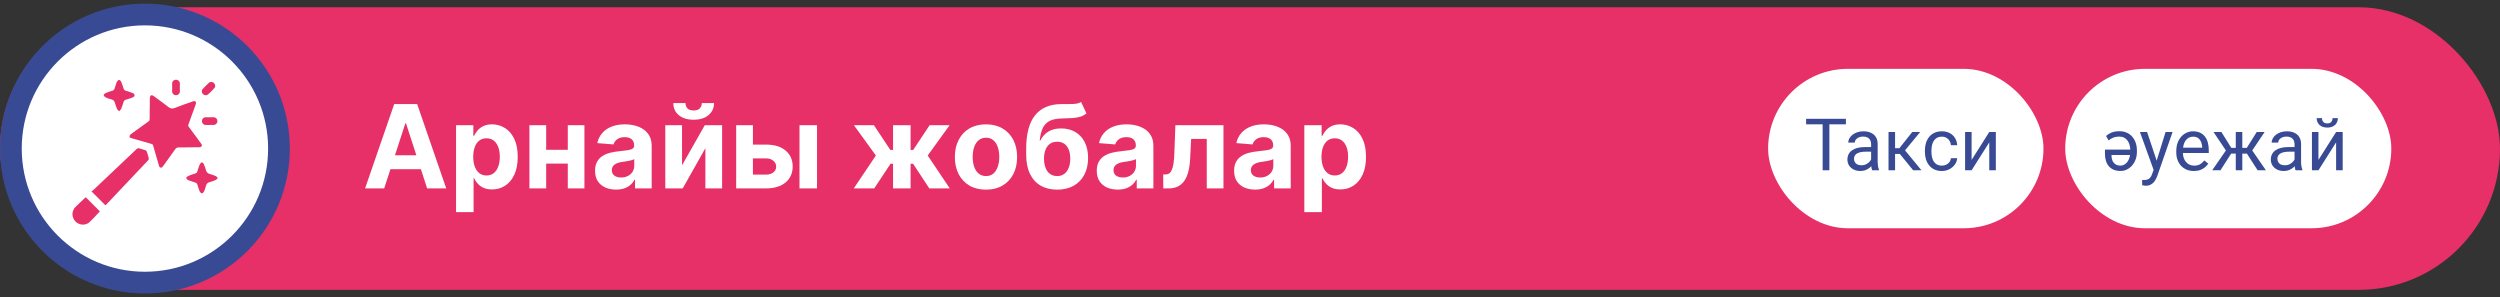 <?xml version="1.0" encoding="UTF-8"?> <svg xmlns="http://www.w3.org/2000/svg" width="345" height="41" viewBox="0 0 345 41" fill="none"><rect x="0" y="0" width="345" height="41" fill="#333333" stroke="none"/><rect y="1" width="345" height="39" rx="19.5" fill="#E63067"></rect><circle cx="20" cy="20.5" r="18.5" fill="white" stroke="#394A94" stroke-width="3"></circle><path d="M27.057 14.237C27.041 14.287 27.019 14.373 26.989 14.456C26.663 15.363 26.338 16.271 26.004 17.175C25.957 17.302 25.968 17.389 26.048 17.497C26.603 18.242 27.152 18.992 27.701 19.741C27.791 19.866 27.918 19.984 27.83 20.159C27.739 20.343 27.562 20.318 27.4 20.32C26.478 20.332 25.556 20.348 24.634 20.347C24.424 20.347 24.301 20.419 24.183 20.589C23.637 21.367 23.076 22.136 22.52 22.908C22.433 23.03 22.353 23.166 22.17 23.134C21.989 23.101 21.96 22.949 21.919 22.804C21.659 21.899 21.392 20.996 21.137 20.09C21.099 19.956 21.036 19.896 20.906 19.86C20 19.604 19.096 19.339 18.191 19.079C18.045 19.038 17.865 19.002 17.875 18.825C17.883 18.71 17.982 18.568 18.081 18.495C18.876 17.908 19.68 17.332 20.487 16.761C20.604 16.677 20.646 16.59 20.648 16.45C20.654 15.483 20.666 14.516 20.683 13.55C20.685 13.444 20.7 13.314 20.761 13.237C20.892 13.071 21.047 13.14 21.191 13.247C21.867 13.746 22.561 14.222 23.213 14.749C23.532 15.006 23.796 15.034 24.168 14.883C24.979 14.556 25.81 14.278 26.634 13.983C26.884 13.893 27.051 13.983 27.058 14.237H27.057Z" fill="#E63067"></path><path d="M14.548 28.334C13.918 27.704 13.298 27.084 12.613 26.399C12.68 26.36 12.769 26.328 12.831 26.269C14.847 24.366 16.861 22.461 18.871 20.552C18.978 20.45 19.071 20.43 19.205 20.473C19.494 20.565 19.79 20.637 20.077 20.736C20.152 20.762 20.236 20.843 20.262 20.918C20.364 21.219 20.453 21.526 20.528 21.835C20.547 21.912 20.526 22.031 20.475 22.086C18.522 24.157 16.564 26.224 14.607 28.29C14.592 28.306 14.572 28.317 14.548 28.334Z" fill="#E63067"></path><path d="M13.783 29.169C13.329 29.645 12.873 30.165 12.372 30.637C11.817 31.161 10.931 31.104 10.402 30.553C9.873 30.004 9.86 29.123 10.397 28.581C10.868 28.107 11.364 27.659 11.831 27.217C12.482 27.868 13.125 28.512 13.782 29.169L13.783 29.169Z" fill="#E63067"></path><path d="M16.445 15.356C16.323 15.23 16.21 15.158 16.165 15.055C16.049 14.792 15.94 14.52 15.872 14.241C15.8 13.938 15.643 13.77 15.336 13.703C15.085 13.646 14.834 13.561 14.602 13.448C14.478 13.388 14.312 13.242 14.315 13.138C14.317 13.031 14.483 12.886 14.609 12.831C14.9 12.703 15.208 12.615 15.513 12.521C15.669 12.473 15.764 12.383 15.811 12.224C15.891 11.954 15.982 11.688 16.07 11.42C16.086 11.371 16.098 11.313 16.132 11.278C16.224 11.18 16.334 11.013 16.423 11.021C16.535 11.032 16.678 11.17 16.73 11.287C16.86 11.585 16.954 11.899 17.049 12.211C17.1 12.377 17.193 12.474 17.36 12.523C17.644 12.606 17.929 12.691 18.205 12.799C18.365 12.861 18.57 12.928 18.566 13.145C18.563 13.358 18.359 13.424 18.198 13.486C17.929 13.59 17.652 13.676 17.375 13.755C17.199 13.805 17.1 13.903 17.047 14.078C16.954 14.39 16.853 14.701 16.73 15.003C16.681 15.121 16.565 15.211 16.445 15.356Z" fill="#E63067"></path><path d="M30.059 24.57C29.948 24.678 29.881 24.788 29.784 24.83C29.505 24.949 29.22 25.061 28.928 25.137C28.651 25.208 28.497 25.35 28.43 25.63C28.364 25.903 28.271 26.172 28.154 26.427C28.103 26.541 27.958 26.695 27.869 26.687C27.757 26.677 27.614 26.538 27.562 26.42C27.432 26.123 27.338 25.809 27.243 25.497C27.192 25.331 27.1 25.233 26.932 25.184C26.655 25.104 26.38 25.013 26.107 24.917C26.011 24.883 25.917 24.829 25.836 24.767C25.672 24.638 25.664 24.472 25.844 24.366C26.045 24.247 26.27 24.157 26.494 24.084C27.287 23.83 27.124 23.979 27.374 23.203C27.437 23.007 27.505 22.807 27.604 22.626C27.756 22.349 27.979 22.347 28.117 22.634C28.251 22.913 28.351 23.212 28.431 23.511C28.503 23.778 28.646 23.923 28.913 23.994C29.212 24.074 29.504 24.186 29.79 24.308C29.886 24.349 29.951 24.462 30.058 24.57H30.059Z" fill="#E63067"></path><path d="M28.455 13.143C28.174 13.138 28.011 13.034 27.914 12.84C27.82 12.653 27.822 12.45 27.963 12.297C28.244 11.992 28.535 11.693 28.845 11.417C29.046 11.239 29.345 11.281 29.533 11.468C29.718 11.653 29.762 11.958 29.586 12.157C29.31 12.466 29.009 12.753 28.705 13.037C28.631 13.106 28.507 13.122 28.455 13.143H28.455Z" fill="#E63067"></path><path d="M24.822 12.08C24.822 12.265 24.829 12.451 24.82 12.636C24.807 12.928 24.57 13.144 24.279 13.14C23.998 13.136 23.764 12.92 23.757 12.638C23.747 12.26 23.748 11.882 23.757 11.504C23.764 11.221 23.997 11.005 24.277 11C24.569 10.995 24.808 11.21 24.821 11.502C24.83 11.694 24.823 11.887 24.823 12.08H24.822Z" fill="#E63067"></path><path d="M28.927 17.246C28.742 17.246 28.556 17.252 28.371 17.245C28.077 17.233 27.86 16.999 27.861 16.708C27.863 16.417 28.082 16.186 28.379 16.18C28.75 16.172 29.122 16.171 29.492 16.18C29.787 16.186 30.003 16.424 30.002 16.715C30 17.006 29.781 17.234 29.484 17.244C29.299 17.251 29.113 17.245 28.928 17.245L28.927 17.246Z" fill="#E63067"></path><path d="M53.017 26H50.381L54.398 14.364H57.568L61.58 26H58.943L56.028 17.023H55.938L53.017 26ZM52.852 21.426H59.08V23.347H52.852V21.426ZM62.935 29.273V17.273H65.321V18.739H65.429C65.535 18.504 65.688 18.265 65.889 18.023C66.094 17.776 66.359 17.572 66.685 17.409C67.014 17.242 67.423 17.159 67.912 17.159C68.548 17.159 69.135 17.326 69.673 17.659C70.211 17.989 70.641 18.487 70.963 19.153C71.285 19.816 71.446 20.648 71.446 21.648C71.446 22.621 71.289 23.443 70.974 24.114C70.664 24.78 70.24 25.286 69.702 25.631C69.168 25.972 68.569 26.142 67.906 26.142C67.437 26.142 67.037 26.064 66.707 25.909C66.382 25.754 66.115 25.559 65.906 25.324C65.698 25.085 65.539 24.845 65.429 24.602H65.355V29.273H62.935ZM65.304 21.636C65.304 22.155 65.376 22.608 65.52 22.994C65.664 23.381 65.872 23.682 66.145 23.898C66.418 24.11 66.749 24.216 67.139 24.216C67.533 24.216 67.867 24.108 68.139 23.892C68.412 23.672 68.618 23.369 68.758 22.983C68.903 22.593 68.974 22.144 68.974 21.636C68.974 21.133 68.904 20.689 68.764 20.307C68.624 19.924 68.418 19.625 68.145 19.409C67.872 19.193 67.537 19.085 67.139 19.085C66.745 19.085 66.412 19.189 66.139 19.398C65.87 19.606 65.664 19.901 65.52 20.284C65.376 20.667 65.304 21.117 65.304 21.636ZM79.133 20.671V22.574H74.577V20.671H79.133ZM75.372 17.273V26H73.06V17.273H75.372ZM80.651 17.273V26H78.355V17.273H80.651ZM85.017 26.165C84.46 26.165 83.964 26.068 83.528 25.875C83.093 25.678 82.748 25.388 82.494 25.006C82.244 24.619 82.119 24.138 82.119 23.562C82.119 23.078 82.208 22.671 82.386 22.341C82.564 22.011 82.807 21.746 83.114 21.546C83.421 21.345 83.769 21.193 84.159 21.091C84.553 20.989 84.966 20.917 85.398 20.875C85.905 20.822 86.314 20.773 86.625 20.727C86.936 20.678 87.161 20.606 87.301 20.511C87.441 20.417 87.511 20.276 87.511 20.091V20.057C87.511 19.697 87.398 19.419 87.171 19.222C86.947 19.025 86.629 18.926 86.216 18.926C85.78 18.926 85.434 19.023 85.176 19.216C84.919 19.405 84.748 19.644 84.665 19.932L82.426 19.75C82.54 19.22 82.763 18.761 83.097 18.375C83.43 17.985 83.86 17.686 84.386 17.477C84.917 17.265 85.53 17.159 86.227 17.159C86.712 17.159 87.176 17.216 87.619 17.329C88.066 17.443 88.462 17.619 88.807 17.858C89.155 18.097 89.43 18.403 89.631 18.778C89.831 19.15 89.932 19.595 89.932 20.114V26H87.636V24.79H87.568C87.428 25.062 87.24 25.303 87.006 25.511C86.771 25.716 86.489 25.877 86.159 25.994C85.829 26.108 85.449 26.165 85.017 26.165ZM85.71 24.494C86.066 24.494 86.381 24.424 86.653 24.284C86.926 24.14 87.14 23.947 87.296 23.704C87.451 23.462 87.528 23.188 87.528 22.881V21.954C87.453 22.004 87.349 22.049 87.216 22.091C87.087 22.129 86.941 22.165 86.778 22.199C86.615 22.229 86.453 22.258 86.29 22.284C86.127 22.307 85.979 22.328 85.847 22.347C85.562 22.388 85.314 22.454 85.102 22.546C84.89 22.636 84.725 22.759 84.608 22.915C84.49 23.066 84.432 23.256 84.432 23.483C84.432 23.812 84.551 24.064 84.79 24.239C85.032 24.409 85.339 24.494 85.71 24.494ZM94.122 22.807L97.264 17.273H99.651V26H97.344V20.449L94.213 26H91.81V17.273H94.122V22.807ZM96.849 14.227H98.537C98.533 14.917 98.278 15.472 97.77 15.892C97.266 16.312 96.584 16.523 95.724 16.523C94.861 16.523 94.177 16.312 93.673 15.892C93.169 15.472 92.918 14.917 92.918 14.227H94.594C94.59 14.489 94.673 14.723 94.844 14.932C95.018 15.14 95.312 15.244 95.724 15.244C96.126 15.244 96.414 15.142 96.588 14.938C96.762 14.733 96.849 14.496 96.849 14.227ZM103.108 19.954H105.716C106.871 19.954 107.773 20.231 108.42 20.784C109.068 21.333 109.392 22.068 109.392 22.989C109.392 23.587 109.246 24.114 108.955 24.568C108.663 25.019 108.242 25.371 107.693 25.625C107.144 25.875 106.485 26 105.716 26H101.591V17.273H103.903V24.097H105.716C106.121 24.097 106.455 23.994 106.716 23.79C106.977 23.585 107.11 23.324 107.114 23.006C107.11 22.669 106.977 22.394 106.716 22.182C106.455 21.966 106.121 21.858 105.716 21.858H103.108V19.954ZM110.33 26V17.273H112.75V26H110.33ZM117.82 26L120.871 21.46L117.837 17.273H120.598L122.865 20.688H123.24V17.273H125.661V20.688H126.024L128.291 17.273H131.053L128.024 21.46L131.07 26H128.246L126.001 22.591H125.661V26H123.24V22.591H122.899L120.643 26H117.82ZM136.065 26.171C135.183 26.171 134.42 25.983 133.776 25.608C133.135 25.229 132.641 24.703 132.293 24.028C131.944 23.35 131.77 22.564 131.77 21.671C131.77 20.769 131.944 19.981 132.293 19.307C132.641 18.629 133.135 18.102 133.776 17.727C134.42 17.349 135.183 17.159 136.065 17.159C136.948 17.159 137.709 17.349 138.349 17.727C138.993 18.102 139.49 18.629 139.838 19.307C140.187 19.981 140.361 20.769 140.361 21.671C140.361 22.564 140.187 23.35 139.838 24.028C139.49 24.703 138.993 25.229 138.349 25.608C137.709 25.983 136.948 26.171 136.065 26.171ZM136.077 24.296C136.478 24.296 136.813 24.182 137.082 23.954C137.351 23.724 137.554 23.409 137.69 23.011C137.83 22.614 137.901 22.161 137.901 21.653C137.901 21.146 137.83 20.693 137.69 20.296C137.554 19.898 137.351 19.583 137.082 19.352C136.813 19.121 136.478 19.006 136.077 19.006C135.671 19.006 135.33 19.121 135.054 19.352C134.781 19.583 134.575 19.898 134.435 20.296C134.298 20.693 134.23 21.146 134.23 21.653C134.23 22.161 134.298 22.614 134.435 23.011C134.575 23.409 134.781 23.724 135.054 23.954C135.33 24.182 135.671 24.296 136.077 24.296ZM149.19 14.068L149.929 15.648C149.683 15.852 149.41 16.004 149.111 16.102C148.812 16.197 148.454 16.259 148.037 16.29C147.624 16.32 147.12 16.341 146.526 16.352C145.851 16.36 145.302 16.468 144.878 16.676C144.454 16.884 144.132 17.212 143.912 17.659C143.692 18.102 143.548 18.682 143.48 19.398H143.565C143.827 18.864 144.194 18.451 144.668 18.159C145.145 17.867 145.734 17.722 146.435 17.722C147.177 17.722 147.827 17.884 148.384 18.21C148.944 18.536 149.38 19.004 149.69 19.614C150.001 20.224 150.156 20.954 150.156 21.807C150.156 22.693 149.982 23.464 149.634 24.119C149.289 24.771 148.798 25.276 148.162 25.636C147.526 25.992 146.768 26.171 145.889 26.171C145.007 26.171 144.245 25.985 143.605 25.614C142.969 25.242 142.476 24.695 142.128 23.972C141.783 23.248 141.611 22.358 141.611 21.301V20.585C141.611 18.483 142.02 16.924 142.838 15.909C143.656 14.894 144.859 14.379 146.446 14.364C146.878 14.356 147.268 14.354 147.616 14.358C147.965 14.362 148.27 14.345 148.531 14.307C148.796 14.269 149.016 14.189 149.19 14.068ZM145.901 24.296C146.272 24.296 146.59 24.199 146.855 24.006C147.124 23.812 147.33 23.536 147.474 23.176C147.622 22.816 147.696 22.386 147.696 21.886C147.696 21.39 147.622 20.97 147.474 20.625C147.33 20.276 147.124 20.011 146.855 19.829C146.586 19.648 146.264 19.557 145.889 19.557C145.609 19.557 145.357 19.608 145.134 19.71C144.91 19.812 144.719 19.964 144.56 20.165C144.404 20.362 144.283 20.606 144.196 20.898C144.113 21.186 144.071 21.515 144.071 21.886C144.071 22.633 144.232 23.222 144.554 23.653C144.88 24.081 145.329 24.296 145.901 24.296ZM154.251 26.165C153.695 26.165 153.198 26.068 152.763 25.875C152.327 25.678 151.982 25.388 151.729 25.006C151.479 24.619 151.354 24.138 151.354 23.562C151.354 23.078 151.443 22.671 151.621 22.341C151.799 22.011 152.041 21.746 152.348 21.546C152.655 21.345 153.003 21.193 153.393 21.091C153.787 20.989 154.2 20.917 154.632 20.875C155.14 20.822 155.549 20.773 155.859 20.727C156.17 20.678 156.395 20.606 156.536 20.511C156.676 20.417 156.746 20.276 156.746 20.091V20.057C156.746 19.697 156.632 19.419 156.405 19.222C156.181 19.025 155.863 18.926 155.45 18.926C155.015 18.926 154.668 19.023 154.411 19.216C154.153 19.405 153.982 19.644 153.899 19.932L151.661 19.75C151.774 19.22 151.998 18.761 152.331 18.375C152.664 17.985 153.094 17.686 153.621 17.477C154.151 17.265 154.765 17.159 155.462 17.159C155.946 17.159 156.411 17.216 156.854 17.329C157.301 17.443 157.696 17.619 158.041 17.858C158.39 18.097 158.664 18.403 158.865 18.778C159.066 19.15 159.166 19.595 159.166 20.114V26H156.871V24.79H156.803C156.662 25.062 156.475 25.303 156.24 25.511C156.005 25.716 155.723 25.877 155.393 25.994C155.064 26.108 154.683 26.165 154.251 26.165ZM154.945 24.494C155.301 24.494 155.615 24.424 155.888 24.284C156.161 24.14 156.375 23.947 156.53 23.704C156.685 23.462 156.763 23.188 156.763 22.881V21.954C156.687 22.004 156.583 22.049 156.45 22.091C156.321 22.129 156.176 22.165 156.013 22.199C155.85 22.229 155.687 22.258 155.524 22.284C155.361 22.307 155.214 22.328 155.081 22.347C154.797 22.388 154.549 22.454 154.337 22.546C154.125 22.636 153.96 22.759 153.842 22.915C153.725 23.066 153.666 23.256 153.666 23.483C153.666 23.812 153.786 24.064 154.024 24.239C154.267 24.409 154.573 24.494 154.945 24.494ZM160.533 26L160.521 24.079H160.811C161.016 24.079 161.192 24.03 161.339 23.932C161.491 23.829 161.616 23.665 161.714 23.438C161.813 23.21 161.891 22.909 161.947 22.534C162.004 22.155 162.042 21.689 162.061 21.136L162.203 17.273H168.839V26H166.533V19.176H164.379L164.243 21.841C164.209 22.572 164.12 23.201 163.976 23.727C163.836 24.254 163.641 24.686 163.391 25.023C163.141 25.356 162.839 25.602 162.487 25.761C162.135 25.921 161.726 26 161.26 26H160.533ZM173.205 26.165C172.648 26.165 172.152 26.068 171.716 25.875C171.28 25.678 170.936 25.388 170.682 25.006C170.432 24.619 170.307 24.138 170.307 23.562C170.307 23.078 170.396 22.671 170.574 22.341C170.752 22.011 170.994 21.746 171.301 21.546C171.608 21.345 171.956 21.193 172.347 21.091C172.741 20.989 173.153 20.917 173.585 20.875C174.093 20.822 174.502 20.773 174.812 20.727C175.123 20.678 175.348 20.606 175.489 20.511C175.629 20.417 175.699 20.276 175.699 20.091V20.057C175.699 19.697 175.585 19.419 175.358 19.222C175.134 19.025 174.816 18.926 174.403 18.926C173.968 18.926 173.621 19.023 173.364 19.216C173.106 19.405 172.936 19.644 172.852 19.932L170.614 19.75C170.727 19.22 170.951 18.761 171.284 18.375C171.617 17.985 172.047 17.686 172.574 17.477C173.104 17.265 173.718 17.159 174.415 17.159C174.9 17.159 175.364 17.216 175.807 17.329C176.254 17.443 176.65 17.619 176.994 17.858C177.343 18.097 177.617 18.403 177.818 18.778C178.019 19.15 178.119 19.595 178.119 20.114V26H175.824V24.79H175.756C175.616 25.062 175.428 25.303 175.193 25.511C174.958 25.716 174.676 25.877 174.347 25.994C174.017 26.108 173.636 26.165 173.205 26.165ZM173.898 24.494C174.254 24.494 174.568 24.424 174.841 24.284C175.114 24.14 175.328 23.947 175.483 23.704C175.638 23.462 175.716 23.188 175.716 22.881V21.954C175.64 22.004 175.536 22.049 175.403 22.091C175.275 22.129 175.129 22.165 174.966 22.199C174.803 22.229 174.64 22.258 174.477 22.284C174.314 22.307 174.167 22.328 174.034 22.347C173.75 22.388 173.502 22.454 173.29 22.546C173.078 22.636 172.913 22.759 172.795 22.915C172.678 23.066 172.619 23.256 172.619 23.483C172.619 23.812 172.739 24.064 172.977 24.239C173.22 24.409 173.527 24.494 173.898 24.494ZM179.997 29.273V17.273H182.384V18.739H182.491C182.598 18.504 182.751 18.265 182.952 18.023C183.156 17.776 183.421 17.572 183.747 17.409C184.077 17.242 184.486 17.159 184.974 17.159C185.611 17.159 186.198 17.326 186.736 17.659C187.274 17.989 187.704 18.487 188.026 19.153C188.348 19.816 188.509 20.648 188.509 21.648C188.509 22.621 188.351 23.443 188.037 24.114C187.726 24.78 187.302 25.286 186.764 25.631C186.23 25.972 185.632 26.142 184.969 26.142C184.499 26.142 184.099 26.064 183.77 25.909C183.444 25.754 183.177 25.559 182.969 25.324C182.76 25.085 182.601 24.845 182.491 24.602H182.418V29.273H179.997ZM182.366 21.636C182.366 22.155 182.438 22.608 182.582 22.994C182.726 23.381 182.935 23.682 183.207 23.898C183.48 24.11 183.812 24.216 184.202 24.216C184.596 24.216 184.929 24.108 185.202 23.892C185.474 23.672 185.681 23.369 185.821 22.983C185.965 22.593 186.037 22.144 186.037 21.636C186.037 21.133 185.967 20.689 185.827 20.307C185.687 19.924 185.48 19.625 185.207 19.409C184.935 19.193 184.599 19.085 184.202 19.085C183.808 19.085 183.474 19.189 183.202 19.398C182.933 19.606 182.726 19.901 182.582 20.284C182.438 20.667 182.366 21.117 182.366 21.636Z" fill="white"></path><rect x="244" y="9.5" width="38" height="22" rx="11" fill="white"></rect><path d="M252.452 16.391V23.5H251.524V16.391H252.452ZM254.737 16.391V17.162H249.244V16.391H254.737ZM258.214 22.597V19.877C258.214 19.669 258.172 19.488 258.087 19.335C258.006 19.179 257.882 19.058 257.716 18.974C257.55 18.889 257.345 18.847 257.101 18.847C256.873 18.847 256.673 18.886 256.5 18.964C256.331 19.042 256.197 19.145 256.1 19.271C256.005 19.398 255.958 19.535 255.958 19.682H255.055C255.055 19.493 255.104 19.306 255.201 19.12C255.299 18.935 255.439 18.767 255.621 18.617C255.807 18.464 256.028 18.344 256.285 18.256C256.546 18.165 256.835 18.119 257.154 18.119C257.538 18.119 257.877 18.184 258.17 18.314C258.466 18.445 258.697 18.642 258.863 18.905C259.033 19.166 259.117 19.493 259.117 19.887V22.348C259.117 22.523 259.132 22.711 259.161 22.909C259.194 23.108 259.241 23.279 259.303 23.422V23.5H258.36C258.315 23.396 258.279 23.258 258.253 23.085C258.227 22.909 258.214 22.746 258.214 22.597ZM258.37 20.297L258.38 20.932H257.467C257.21 20.932 256.98 20.953 256.778 20.995C256.576 21.034 256.407 21.094 256.271 21.176C256.134 21.257 256.03 21.36 255.958 21.483C255.886 21.604 255.851 21.745 255.851 21.908C255.851 22.074 255.888 22.226 255.963 22.362C256.038 22.499 256.15 22.608 256.3 22.689C256.453 22.768 256.64 22.807 256.861 22.807C257.138 22.807 257.382 22.748 257.594 22.631C257.805 22.514 257.973 22.37 258.097 22.201C258.224 22.032 258.292 21.867 258.302 21.708L258.688 22.143C258.665 22.279 258.603 22.431 258.502 22.597C258.401 22.763 258.266 22.922 258.097 23.075C257.931 23.225 257.732 23.35 257.501 23.451C257.273 23.549 257.016 23.598 256.729 23.598C256.371 23.598 256.057 23.528 255.787 23.388C255.52 23.248 255.312 23.061 255.162 22.826C255.016 22.588 254.942 22.323 254.942 22.03C254.942 21.747 254.998 21.498 255.108 21.283C255.219 21.065 255.379 20.884 255.587 20.741C255.795 20.595 256.046 20.484 256.339 20.409C256.632 20.334 256.959 20.297 257.32 20.297H258.37ZM261.52 18.217V23.5H260.616V18.217H261.52ZM264.986 18.217L262.481 21.244H261.217L261.08 20.453H262.115L263.888 18.217H264.986ZM264.015 23.5L262.071 21.107L262.652 20.453L265.162 23.5H264.015ZM267.984 22.855C268.199 22.855 268.398 22.811 268.58 22.724C268.762 22.636 268.912 22.515 269.029 22.362C269.146 22.206 269.213 22.029 269.229 21.83H270.089C270.073 22.143 269.967 22.434 269.771 22.704C269.579 22.971 269.327 23.188 269.015 23.354C268.702 23.516 268.359 23.598 267.984 23.598C267.587 23.598 267.241 23.528 266.944 23.388C266.651 23.248 266.407 23.056 266.212 22.811C266.02 22.567 265.875 22.287 265.777 21.972C265.683 21.653 265.636 21.316 265.636 20.961V20.756C265.636 20.401 265.683 20.066 265.777 19.75C265.875 19.431 266.02 19.149 266.212 18.905C266.407 18.661 266.651 18.469 266.944 18.329C267.241 18.189 267.587 18.119 267.984 18.119C268.398 18.119 268.759 18.204 269.068 18.373C269.378 18.539 269.62 18.767 269.796 19.057C269.975 19.343 270.073 19.669 270.089 20.033H269.229C269.213 19.815 269.151 19.618 269.044 19.442C268.94 19.267 268.797 19.127 268.614 19.023C268.435 18.915 268.225 18.861 267.984 18.861C267.708 18.861 267.475 18.917 267.286 19.027C267.101 19.135 266.952 19.281 266.842 19.467C266.734 19.649 266.656 19.852 266.607 20.077C266.562 20.299 266.539 20.525 266.539 20.756V20.961C266.539 21.192 266.562 21.42 266.607 21.645C266.653 21.869 266.729 22.073 266.837 22.255C266.948 22.437 267.096 22.584 267.281 22.694C267.47 22.802 267.704 22.855 267.984 22.855ZM272.081 22.069L274.518 18.217H275.426V23.5H274.518V19.648L272.081 23.5H271.183V18.217H272.081V22.069Z" fill="#394A94"></path><rect x="285" y="9.5" width="45" height="22" rx="11" fill="white"></rect><path d="M292.5 18.109C292.865 18.109 293.193 18.174 293.486 18.305C293.783 18.435 294.035 18.619 294.243 18.856C294.451 19.091 294.611 19.369 294.722 19.691C294.836 20.014 294.893 20.367 294.893 20.751V20.966C294.893 21.35 294.831 21.703 294.707 22.025C294.587 22.348 294.421 22.626 294.209 22.86C293.997 23.095 293.757 23.277 293.486 23.407C293.216 23.534 292.933 23.596 292.637 23.593C292.272 23.593 291.955 23.536 291.685 23.422C291.414 23.305 291.19 23.142 291.011 22.934C290.835 22.722 290.703 22.473 290.615 22.186C290.527 21.9 290.483 21.584 290.483 21.239V20.644H294.355V21.386H291.387V21.508C291.387 21.742 291.431 21.962 291.519 22.167C291.606 22.372 291.743 22.538 291.929 22.665C292.114 22.792 292.35 22.855 292.637 22.855C292.832 22.855 293.011 22.807 293.174 22.709C293.34 22.611 293.483 22.476 293.604 22.304C293.724 22.131 293.817 21.931 293.882 21.703C293.95 21.472 293.984 21.226 293.984 20.966V20.751C293.984 20.491 293.952 20.246 293.887 20.019C293.825 19.787 293.732 19.586 293.608 19.413C293.485 19.237 293.33 19.101 293.145 19.003C292.959 18.902 292.744 18.852 292.5 18.852C292.145 18.852 291.846 18.904 291.602 19.008C291.357 19.109 291.154 19.232 290.991 19.379L290.635 18.764C290.798 18.607 291.029 18.459 291.328 18.319C291.631 18.179 292.021 18.109 292.5 18.109ZM297.378 22.953L298.848 18.217H299.814L297.695 24.315C297.646 24.446 297.581 24.586 297.5 24.735C297.422 24.888 297.321 25.033 297.197 25.17C297.074 25.307 296.924 25.417 296.748 25.502C296.576 25.59 296.369 25.634 296.128 25.634C296.056 25.634 295.965 25.624 295.854 25.605C295.744 25.585 295.666 25.569 295.62 25.556L295.615 24.823C295.641 24.826 295.682 24.83 295.737 24.833C295.796 24.84 295.837 24.843 295.859 24.843C296.064 24.843 296.239 24.815 296.382 24.76C296.525 24.708 296.646 24.618 296.743 24.491C296.844 24.367 296.93 24.197 297.002 23.979L297.378 22.953ZM296.299 18.217L297.671 22.318L297.905 23.27L297.256 23.602L295.312 18.217H296.299ZM302.754 23.598C302.386 23.598 302.052 23.536 301.753 23.412C301.457 23.285 301.201 23.108 300.986 22.88C300.775 22.652 300.612 22.382 300.498 22.069C300.384 21.757 300.327 21.415 300.327 21.044V20.839C300.327 20.409 300.391 20.027 300.518 19.691C300.645 19.353 300.817 19.066 301.035 18.832C301.253 18.598 301.501 18.42 301.777 18.3C302.054 18.179 302.34 18.119 302.637 18.119C303.014 18.119 303.34 18.184 303.613 18.314C303.89 18.445 304.116 18.627 304.292 18.861C304.468 19.092 304.598 19.366 304.683 19.682C304.767 19.994 304.81 20.336 304.81 20.707V21.112H300.864V20.375H303.906V20.307C303.893 20.072 303.844 19.844 303.76 19.623C303.678 19.402 303.548 19.219 303.369 19.076C303.19 18.933 302.946 18.861 302.637 18.861C302.432 18.861 302.243 18.905 302.07 18.993C301.898 19.078 301.75 19.205 301.626 19.374C301.502 19.543 301.406 19.75 301.338 19.994C301.27 20.238 301.235 20.52 301.235 20.839V21.044C301.235 21.295 301.27 21.531 301.338 21.752C301.41 21.97 301.512 22.162 301.646 22.328C301.782 22.494 301.947 22.624 302.139 22.719C302.334 22.813 302.555 22.86 302.803 22.86C303.122 22.86 303.392 22.795 303.613 22.665C303.835 22.535 304.028 22.361 304.194 22.143L304.741 22.577C304.627 22.75 304.482 22.914 304.307 23.07C304.131 23.227 303.914 23.354 303.657 23.451C303.403 23.549 303.102 23.598 302.754 23.598ZM307.466 21.2L305.464 18.217H306.553L307.92 20.404H308.975L308.843 21.2H307.466ZM307.959 21.107L306.426 23.5H305.283L307.388 20.453L307.959 21.107ZM309.438 18.217V23.5H308.535V18.217H309.438ZM312.52 18.217L310.518 21.2H309.141L308.999 20.404H310.059L311.426 18.217H312.52ZM311.553 23.5L310.015 21.107L310.596 20.453L312.695 23.5H311.553ZM316.646 22.597V19.877C316.646 19.669 316.603 19.488 316.519 19.335C316.437 19.179 316.313 19.058 316.147 18.974C315.981 18.889 315.776 18.847 315.532 18.847C315.304 18.847 315.104 18.886 314.932 18.964C314.762 19.042 314.629 19.145 314.531 19.271C314.437 19.398 314.39 19.535 314.39 19.682H313.486C313.486 19.493 313.535 19.306 313.633 19.12C313.73 18.935 313.87 18.767 314.053 18.617C314.238 18.464 314.46 18.344 314.717 18.256C314.977 18.165 315.267 18.119 315.586 18.119C315.97 18.119 316.309 18.184 316.602 18.314C316.898 18.445 317.129 18.642 317.295 18.905C317.464 19.166 317.549 19.493 317.549 19.887V22.348C317.549 22.523 317.563 22.711 317.593 22.909C317.625 23.108 317.673 23.279 317.734 23.422V23.5H316.792C316.746 23.396 316.711 23.258 316.685 23.085C316.659 22.909 316.646 22.746 316.646 22.597ZM316.802 20.297L316.812 20.932H315.898C315.641 20.932 315.412 20.953 315.21 20.995C315.008 21.034 314.839 21.094 314.702 21.176C314.565 21.257 314.461 21.36 314.39 21.483C314.318 21.604 314.282 21.745 314.282 21.908C314.282 22.074 314.32 22.226 314.395 22.362C314.469 22.499 314.582 22.608 314.731 22.689C314.884 22.768 315.072 22.807 315.293 22.807C315.57 22.807 315.814 22.748 316.025 22.631C316.237 22.514 316.405 22.37 316.528 22.201C316.655 22.032 316.724 21.867 316.733 21.708L317.119 22.143C317.096 22.279 317.035 22.431 316.934 22.597C316.833 22.763 316.698 22.922 316.528 23.075C316.362 23.225 316.164 23.35 315.933 23.451C315.705 23.549 315.448 23.598 315.161 23.598C314.803 23.598 314.489 23.528 314.219 23.388C313.952 23.248 313.743 23.061 313.594 22.826C313.447 22.588 313.374 22.323 313.374 22.03C313.374 21.747 313.429 21.498 313.54 21.283C313.651 21.065 313.81 20.884 314.019 20.741C314.227 20.595 314.478 20.484 314.771 20.409C315.063 20.334 315.391 20.297 315.752 20.297H316.802ZM319.946 22.069L322.383 18.217H323.291V23.5H322.383V19.648L319.946 23.5H319.048V18.217H319.946V22.069ZM321.89 16.303H322.622C322.622 16.557 322.563 16.783 322.446 16.981C322.329 17.177 322.161 17.33 321.943 17.44C321.725 17.551 321.466 17.606 321.167 17.606C320.715 17.606 320.356 17.486 320.093 17.245C319.832 17.001 319.702 16.687 319.702 16.303H320.435C320.435 16.495 320.49 16.664 320.601 16.811C320.711 16.957 320.9 17.03 321.167 17.03C321.427 17.03 321.613 16.957 321.724 16.811C321.834 16.664 321.89 16.495 321.89 16.303Z" fill="#394A94"></path></svg> 